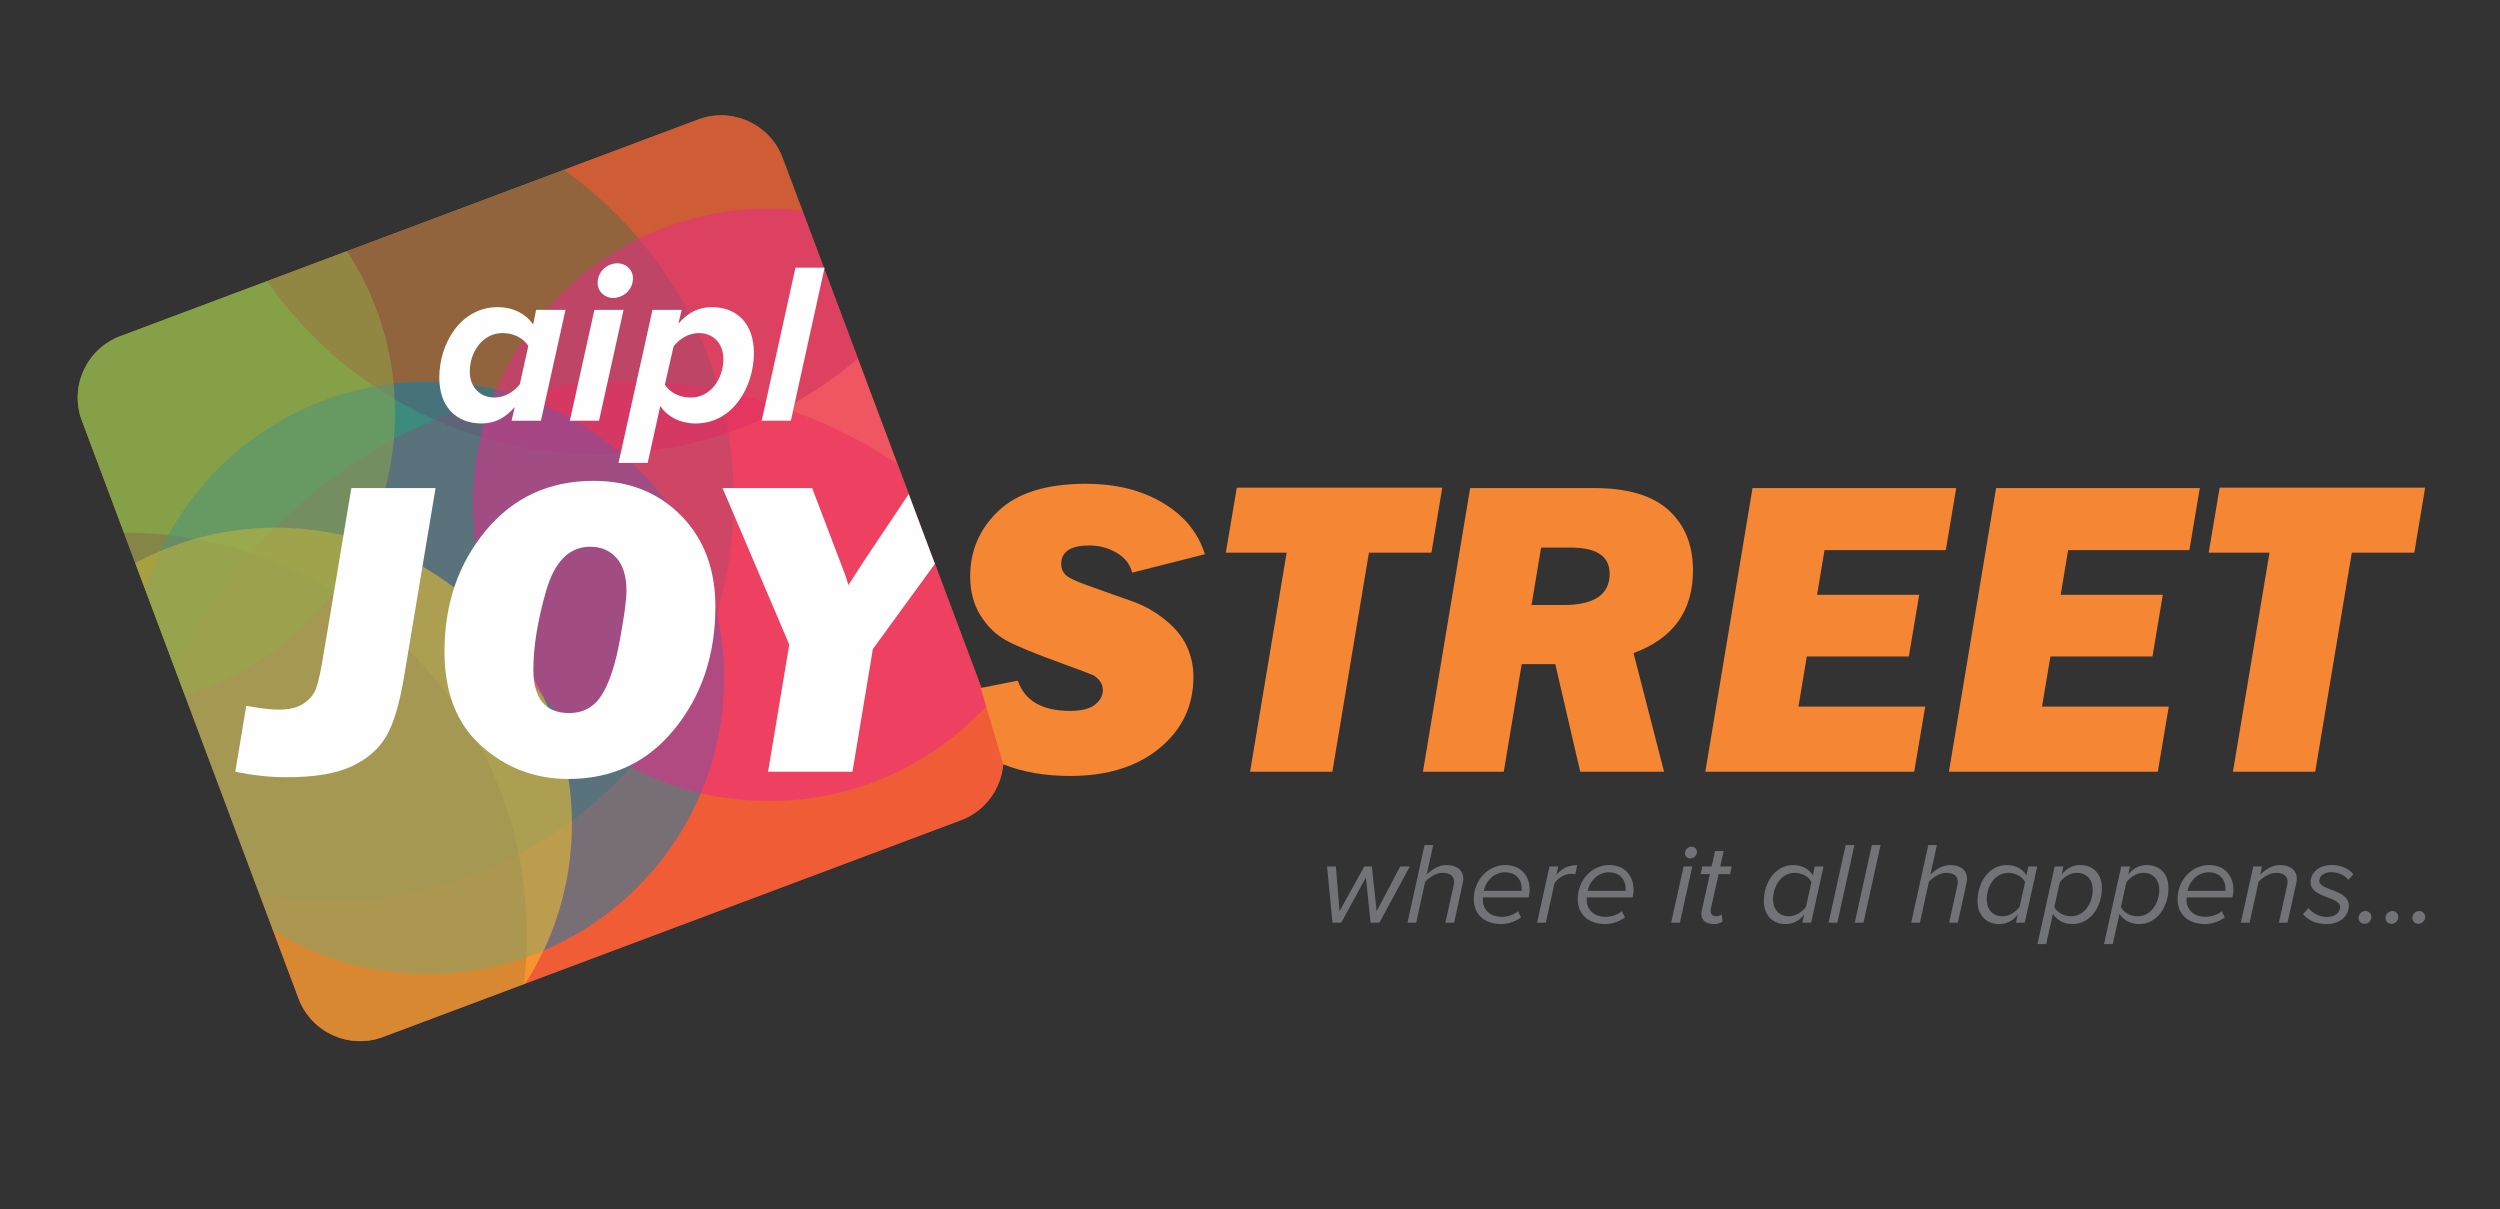 <?xml version="1.0" encoding="utf-8"?>
<!-- Generator: Adobe Illustrator 16.0.0, SVG Export Plug-In . SVG Version: 6.00 Build 0)  -->
<!DOCTYPE svg PUBLIC "-//W3C//DTD SVG 1.1//EN" "http://www.w3.org/Graphics/SVG/1.1/DTD/svg11.dtd">
<svg version="1.1" id="Layer_1" xmlns="http://www.w3.org/2000/svg" xmlns:xlink="http://www.w3.org/1999/xlink" x="0px" y="0px"
	 width="144.75px" height="70px" viewBox="0 0 144.75 70" enable-background="new 0 0 144.75 70" xml:space="preserve">
<rect x="0" y="0" width="144.75" height="70" fill="#333333" stroke="none"/>
<path fill-rule="evenodd" clip-rule="evenodd" fill="#F58634" d="M6.958,19.468L40.431,6.916c1.952-0.732,4.148,0.267,4.88,2.219
	l12.553,33.472c0.73,1.952-0.267,4.148-2.22,4.881L22.171,60.04c-1.951,0.733-4.148-0.266-4.88-2.219L4.74,24.349
	C4.008,22.397,5.006,20.201,6.958,19.468"/>
<g>
	<defs>
		<path id="SVGID_3_" d="M6.958,19.468L40.431,6.916c1.952-0.732,4.148,0.267,4.88,2.219l12.553,33.472
			c0.73,1.952-0.267,4.148-2.22,4.881L22.172,60.04c-1.952,0.733-4.149-0.268-4.881-2.219L4.74,24.349
			C4.008,22.397,5.006,20.201,6.958,19.468"/>
	</defs>
	<clipPath id="SVGID_2_">
		<use xlink:href="#SVGID_3_"  overflow="visible"/>
	</clipPath>
	<path opacity="0.5" clip-path="url(#SVGID_2_)" fill-rule="evenodd" clip-rule="evenodd" fill="#00A859" d="M19.187,5.556
		c12.862,0,23.292,10.427,23.292,23.291c0,12.862-10.429,23.291-23.292,23.291c-12.863,0-23.29-10.429-23.29-23.291
		C-4.104,15.983,6.324,5.556,19.187,5.556"/>
	<path opacity="0.5" clip-path="url(#SVGID_2_)" fill-rule="evenodd" clip-rule="evenodd" fill="#A93235" d="M34.604-20.282
		c12.863,0,23.291,10.427,23.291,23.29c0,12.863-10.428,23.292-23.291,23.292S11.314,15.872,11.314,3.008
		C11.314-9.854,21.742-20.282,34.604-20.282"/>
	<path opacity="0.5" clip-path="url(#SVGID_2_)" fill-rule="evenodd" clip-rule="evenodd" fill="#ED3237" d="M36.169,22.095
		c15.767,0,28.547,12.781,28.547,28.546c0,15.767-12.781,28.546-28.547,28.546c-15.765,0-28.546-12.779-28.546-28.546
		C7.623,34.876,20.404,22.095,36.169,22.095"/>
	<path opacity="0.5" clip-path="url(#SVGID_2_)" fill-rule="evenodd" clip-rule="evenodd" fill="#742D44" d="M7.216,30.844
		c12.864,0,23.291,10.426,23.291,23.291c0,12.862-10.427,23.29-23.291,23.29s-23.291-10.428-23.291-23.29
		C-16.074,41.27-5.647,30.844,7.216,30.844"/>
	<path opacity="0.5" clip-path="url(#SVGID_2_)" fill-rule="evenodd" clip-rule="evenodd" fill="#0081B8" d="M24.774,22.095
		c9.473,0,17.152,7.679,17.152,17.152c0,9.472-7.679,17.15-17.152,17.15c-9.472,0-17.151-7.679-17.151-17.15
		C7.623,29.774,15.302,22.095,24.774,22.095"/>
	<path opacity="0.5" clip-path="url(#SVGID_2_)" fill-rule="evenodd" clip-rule="evenodd" fill="#FFCC29" d="M15.962,30.554
		c9.473,0,17.152,7.679,17.152,17.153c0,9.472-7.679,17.15-17.152,17.15c-9.473,0-17.151-7.679-17.151-17.15
		C-1.189,38.233,6.489,30.554,15.962,30.554"/>
	<path opacity="0.5" clip-path="url(#SVGID_2_)" fill-rule="evenodd" clip-rule="evenodd" fill="#EC268F" d="M44.525,12.079
		c9.473,0,17.151,7.679,17.151,17.151c0,9.472-7.678,17.151-17.151,17.151c-9.473,0-17.152-7.679-17.152-17.151
		C27.374,19.757,35.053,12.079,44.525,12.079"/>
	<path opacity="0.5" clip-path="url(#SVGID_2_)" fill-rule="evenodd" clip-rule="evenodd" fill="#93AB49" d="M5.768,6.793
		c9.447,0,17.104,7.658,17.104,17.105c0,9.446-7.658,17.104-17.104,17.104c-9.447,0-17.104-7.658-17.104-17.104
		C-11.336,14.451-3.68,6.793,5.768,6.793"/>
</g>
<path fill="#FEFEFE" d="M54.129,32.649l-3.59,4.931l-1.181,7.102h-4.887l1.227-7.362l-3.862-9.061h5.187l1.728,4.539
	c0.127,0.304,0.254,0.664,0.374,1.078l0.812-1.267l2.676-4.001L54.129,32.649z M32.951,41.285c0.837,0,1.473-0.361,1.912-1.079
	c0.436-0.72,0.78-1.773,1.031-3.165c0.254-1.387,0.38-2.327,0.38-2.82c0-0.84-0.191-1.481-0.574-1.912
	c-0.385-0.434-0.895-0.653-1.527-0.653c-1.21,0-2.063,0.854-2.556,2.564c-0.489,1.713-0.735,3.227-0.735,4.544
	C30.883,40.443,31.572,41.285,32.951,41.285z M32.918,45.102c-1.937,0-3.62-0.637-5.044-1.91c-1.424-1.266-2.138-3.09-2.138-5.465
	c0-2.75,0.797-5.085,2.389-7.005c1.597-1.921,3.677-2.881,6.246-2.881c2.06,0,3.747,0.673,5.068,2.015
	c1.321,1.342,1.982,3.104,1.982,5.274c0,2.774-0.784,5.13-2.355,7.066C37.499,44.134,35.451,45.102,32.918,45.102z M25.219,28.259
	l-1.814,10.863c-0.266,1.616-0.615,2.794-1.054,3.528c-0.435,0.735-1.103,1.31-2.002,1.728c-0.898,0.415-2.154,0.624-3.768,0.624
	c-0.944,0-1.933-0.105-2.958-0.32l0.636-3.816c0.813,0.148,1.437,0.222,1.875,0.222c0.62,0,1.1-0.118,1.448-0.357
	c0.349-0.233,0.592-0.527,0.723-0.882c0.132-0.353,0.292-1.104,0.476-2.253l1.563-9.336H25.219z"/>
<path fill-rule="evenodd" clip-rule="evenodd" fill="#F58634" d="M136.169,32.001l-2.117,12.681h-4.765l2.117-12.681h-3.521
	l0.636-3.767h11.897l-0.628,3.767H136.169z M125.572,40.914l-0.635,3.768h-12.094l2.732-16.424h11.794l-0.604,3.595h-7.021
	l-0.43,2.586h5.913l-0.599,3.569h-5.91l-0.484,2.905H125.572z M111.469,40.914l-0.637,3.768H98.738l2.733-16.424h11.794
	l-0.604,3.595h-7.022l-0.43,2.586h5.913l-0.599,3.569h-5.909l-0.484,2.905H111.469z M88.675,35.031h1.851
	c1.781,0,2.673-0.605,2.673-1.807c0-1.013-0.748-1.519-2.246-1.519h-1.724L88.675,35.031z M94.581,37.812l1.768,6.87h-4.854
	l-1.444-6.229h-1.944l-1.039,6.229h-4.679l2.733-16.424h7.165c1.95,0,3.395,0.428,4.33,1.285c0.939,0.854,1.407,2.016,1.407,3.483
	C98.023,35.383,96.874,36.975,94.581,37.812z M79.261,32.001l-2.117,12.681h-4.765l2.117-12.681h-3.521l0.636-3.767h11.897
	l-0.629,3.767H79.261z M69.764,32.088l-4.21,1.07c-0.119-0.488-0.422-0.874-0.902-1.152c-0.48-0.284-1.011-0.423-1.585-0.423
	c-1.083,0-1.624,0.361-1.624,1.079c0,0.234,0.078,0.436,0.229,0.6c0.151,0.168,0.579,0.377,1.28,0.627l2.606,0.927
	c0.682,0.24,1.314,0.595,1.896,1.063c0.583,0.469,1.005,0.981,1.26,1.535c0.258,0.558,0.385,1.152,0.385,1.785
	c0,1.658-0.648,3.026-1.949,4.109c-1.302,1.079-3.037,1.62-5.204,1.62c-1.428,0-2.713-0.223-3.858-0.669l-1.304-4.425l2.146-0.423
	c0.406,1.167,1.416,1.749,3.02,1.749c0.669,0,1.157-0.123,1.458-0.366c0.298-0.246,0.446-0.521,0.446-0.836
	c0-0.196-0.057-0.373-0.172-0.525c-0.12-0.151-0.242-0.262-0.373-0.334c-0.131-0.063-0.755-0.301-1.867-0.704
	c-1.503-0.543-2.557-0.978-3.16-1.302c-0.6-0.324-1.104-0.809-1.506-1.452c-0.402-0.641-0.603-1.396-0.603-2.261
	c0-1.501,0.549-2.771,1.649-3.809c1.099-1.039,2.786-1.56,5.051-1.56c1.728,0,3.209,0.364,4.44,1.096
	C68.55,29.835,69.367,30.832,69.764,32.088z"/>
<path fill="#FEFEFE" d="M45.79,24.359l1.954-8.861h-1.687l-1.954,8.861H45.79z M39.997,23.018c-0.677,0-1.222-0.306-1.501-0.744
	L39,20.055c0.346-0.439,0.877-0.771,1.462-0.771c0.823,0,1.421,0.585,1.421,1.501C41.884,21.969,41.113,23.018,39.997,23.018z
	 M40.276,24.519c2.179,0,3.375-2.151,3.375-4.079c0-1.7-0.983-2.657-2.432-2.657c-0.771,0-1.394,0.319-1.939,0.957l0.187-0.798
	h-1.688l-1.966,8.863h1.687l0.731-3.296C38.656,24.147,39.412,24.519,40.276,24.519z M34.683,24.359l1.421-6.417h-1.688
	l-1.421,6.417H34.683z M35.506,17.252c0.518,0,1.143-0.413,1.143-1.144c0-0.478-0.385-0.863-0.917-0.863
	c-0.505,0-1.129,0.412-1.129,1.143C34.603,16.866,34.988,17.252,35.506,17.252z M29.088,19.284c0.678,0,1.223,0.306,1.501,0.744
	l-0.492,2.219c-0.346,0.438-0.877,0.771-1.475,0.771c-0.81,0-1.421-0.584-1.421-1.501C27.202,20.333,27.986,19.284,29.088,19.284z
	 M28.823,17.783c-2.178,0-3.388,2.139-3.388,4.079c0,1.702,0.996,2.657,2.445,2.657c0.77,0,1.38-0.317,1.926-0.955l-0.187,0.796
	h1.701l1.422-6.417h-1.702l-0.172,0.851C30.443,18.155,29.686,17.783,28.823,17.783z"/>
<path fill="#727376" d="M140.013,53.49c0.222,0,0.404-0.177,0.404-0.397c0-0.19-0.148-0.345-0.337-0.345
	c-0.223,0-0.404,0.183-0.404,0.397C139.676,53.342,139.823,53.49,140.013,53.49 M138.456,53.49c0.223,0,0.404-0.177,0.404-0.397
	c0-0.19-0.148-0.345-0.337-0.345c-0.222,0-0.403,0.183-0.403,0.397C138.12,53.342,138.268,53.49,138.456,53.49z M136.9,53.49
	c0.222,0,0.403-0.177,0.403-0.397c0-0.19-0.147-0.345-0.336-0.345c-0.224,0-0.404,0.183-0.404,0.397
	C136.563,53.342,136.712,53.49,136.9,53.49z M134.718,53.504c0.821,0,1.279-0.507,1.279-1.072c0-0.949-1.711-0.855-1.711-1.436
	c0-0.275,0.27-0.499,0.701-0.499c0.424,0,0.827,0.209,0.977,0.452l0.296-0.33c-0.222-0.296-0.693-0.533-1.246-0.533
	c-0.788,0-1.232,0.466-1.232,1.005c0,0.903,1.711,0.808,1.711,1.43c0,0.296-0.276,0.572-0.747,0.572
	c-0.485,0-0.903-0.258-1.079-0.513l-0.323,0.344C133.646,53.3,134.131,53.504,134.718,53.504z M132.446,53.423l0.499-2.257
	c0.02-0.075,0.04-0.209,0.04-0.277c0-0.518-0.397-0.803-0.97-0.803c-0.465,0-0.869,0.277-1.152,0.555l0.108-0.474h-0.506
	l-0.721,3.256h0.506l0.524-2.372c0.25-0.262,0.628-0.513,1.004-0.513c0.384,0,0.675,0.149,0.675,0.519
	c0,0.081-0.021,0.162-0.034,0.229l-0.472,2.137H132.446z M128.83,51.582h-2.171c0.101-0.572,0.613-1.077,1.206-1.077
	c0.646,0,0.99,0.41,0.99,0.957c0,0.033-0.006,0.094-0.006,0.12H128.83z M127.67,53.504c0.417,0,0.849-0.162,1.146-0.385
	l-0.175-0.357c-0.263,0.216-0.621,0.323-0.938,0.323c-0.733,0-1.104-0.465-1.104-0.97c0-0.047,0.005-0.128,0.013-0.154h2.647
	c0.021-0.095,0.055-0.298,0.055-0.452c0-0.829-0.539-1.423-1.401-1.423c-1.031,0-1.833,0.897-1.833,1.975
	C126.08,52.924,126.68,53.504,127.67,53.504z M123.783,53.052c-0.473,0-0.822-0.235-0.984-0.526l0.316-1.435
	c0.217-0.296,0.587-0.553,0.997-0.553c0.54,0,0.91,0.377,0.91,0.983C125.022,52.304,124.523,53.052,123.783,53.052z M123.85,53.504
	c1.051,0,1.705-1.018,1.705-2.076c0-0.85-0.513-1.342-1.26-1.342c-0.438,0-0.802,0.209-1.071,0.547l0.102-0.466h-0.506l-0.998,4.495
	h0.506l0.391-1.752C122.935,53.267,123.345,53.504,123.85,53.504z M119.929,53.052c-0.472,0-0.821-0.235-0.983-0.526l0.316-1.435
	c0.216-0.296,0.586-0.553,0.996-0.553c0.54,0,0.911,0.377,0.911,0.983C121.169,52.304,120.67,53.052,119.929,53.052z
	 M119.996,53.504c1.052,0,1.704-1.018,1.704-2.076c0-0.85-0.513-1.342-1.259-1.342c-0.438,0-0.802,0.209-1.072,0.547l0.102-0.466
	h-0.506l-0.996,4.495h0.505l0.391-1.752C119.08,53.267,119.49,53.504,119.996,53.504z M116.271,50.538
	c0.472,0,0.821,0.235,0.983,0.526l-0.316,1.435c-0.216,0.296-0.586,0.553-0.997,0.553c-0.54,0-0.91-0.377-0.91-0.983
	C115.03,51.286,115.529,50.538,116.271,50.538z M116.202,50.086c-1.05,0-1.704,1.018-1.704,2.076c0,0.85,0.52,1.342,1.26,1.342
	c0.438,0,0.803-0.209,1.072-0.547l-0.103,0.466h0.506l0.722-3.256h-0.506l-0.114,0.513
	C117.119,50.323,116.708,50.086,116.202,50.086z M113.36,53.423l0.492-2.257c0.02-0.068,0.039-0.217,0.039-0.277
	c0-0.518-0.397-0.803-0.969-0.803c-0.466,0-0.87,0.277-1.153,0.555l0.377-1.713h-0.497l-0.991,4.495h0.506l0.518-2.372
	c0.25-0.256,0.627-0.513,1.005-0.513c0.383,0,0.674,0.149,0.674,0.519c0,0.062-0.021,0.169-0.034,0.224l-0.472,2.143H113.36z
	 M107.896,53.423l0.989-4.495h-0.504l-0.991,4.495H107.896z M106.38,53.423l0.991-4.495h-0.506l-0.991,4.495H106.38z M103.9,50.538
	c0.472,0,0.823,0.235,0.984,0.526l-0.317,1.435c-0.215,0.296-0.586,0.553-0.997,0.553c-0.539,0-0.91-0.377-0.91-0.983
	C102.66,51.286,103.159,50.538,103.9,50.538z M103.833,50.086c-1.051,0-1.705,1.018-1.705,2.076c0,0.85,0.52,1.342,1.261,1.342
	c0.438,0,0.802-0.209,1.071-0.547l-0.101,0.466h0.504l0.722-3.256h-0.505l-0.115,0.513C104.75,50.323,104.339,50.086,103.833,50.086
	z M99.259,53.504c0.188,0,0.357-0.061,0.479-0.156l-0.055-0.403c-0.066,0.053-0.188,0.107-0.309,0.107
	c-0.217,0-0.324-0.107-0.324-0.304c0-0.047,0-0.094,0.007-0.128l0.451-2.008h0.66l0.101-0.445h-0.667l0.195-0.889H99.3l-0.196,0.889
	h-0.539l-0.102,0.445h0.539l-0.471,2.109c-0.015,0.073-0.021,0.154-0.021,0.188C98.511,53.321,98.801,53.504,99.259,53.504z
	 M97.265,53.423l0.72-3.256h-0.505l-0.72,3.256H97.265z M97.871,49.704c0.175,0,0.384-0.144,0.384-0.385
	c0-0.162-0.136-0.296-0.31-0.296c-0.175,0-0.386,0.147-0.386,0.383C97.56,49.568,97.689,49.704,97.871,49.704z M94.098,51.582
	h-2.169c0.102-0.572,0.613-1.077,1.205-1.077c0.647,0,0.991,0.41,0.991,0.957c0,0.033-0.007,0.094-0.007,0.12H94.098z
	 M92.938,53.504c0.419,0,0.85-0.162,1.146-0.385l-0.175-0.357c-0.263,0.216-0.62,0.323-0.937,0.323c-0.734,0-1.104-0.465-1.104-0.97
	c0-0.047,0.007-0.128,0.013-0.154h2.648c0.021-0.095,0.054-0.298,0.054-0.452c0-0.829-0.539-1.423-1.402-1.423
	c-1.03,0-1.832,0.897-1.832,1.975C91.349,52.924,91.949,53.504,92.938,53.504z M89.503,53.423l0.505-2.299
	c0.21-0.274,0.567-0.531,0.943-0.531c0.115,0,0.216,0.014,0.257,0.026l0.113-0.525c-0.56,0-0.889,0.201-1.212,0.565l0.115-0.492
	h-0.506l-0.722,3.256H89.503z M88.081,51.582h-2.169c0.101-0.572,0.613-1.077,1.207-1.077c0.646,0,0.988,0.41,0.988,0.957
	c0,0.033-0.006,0.094-0.006,0.12H88.081z M86.923,53.504c0.417,0,0.849-0.162,1.145-0.385l-0.174-0.357
	c-0.264,0.216-0.621,0.323-0.937,0.323c-0.735,0-1.105-0.465-1.105-0.97c0-0.047,0.006-0.128,0.013-0.154h2.647
	c0.021-0.095,0.055-0.298,0.055-0.452c0-0.829-0.539-1.423-1.401-1.423c-1.03,0-1.833,0.897-1.833,1.975
	C85.332,52.924,85.932,53.504,86.923,53.504z M84.194,53.423l0.491-2.257c0.021-0.068,0.041-0.217,0.041-0.277
	c0-0.518-0.397-0.803-0.971-0.803c-0.465,0-0.869,0.277-1.151,0.555l0.378-1.713h-0.5l-0.989,4.495h0.505l0.519-2.372
	c0.249-0.256,0.627-0.513,1.004-0.513c0.384,0,0.674,0.149,0.674,0.519c0,0.062-0.021,0.169-0.034,0.224l-0.472,2.143H84.194z
	 M79.869,53.423l1.759-3.256h-0.554l-1.367,2.595l-0.277-2.595h-0.438l-1.434,2.595l-0.21-2.595h-0.512l0.316,3.256h0.505
	l1.429-2.615l0.27,2.615H79.869z"/>
</svg>
